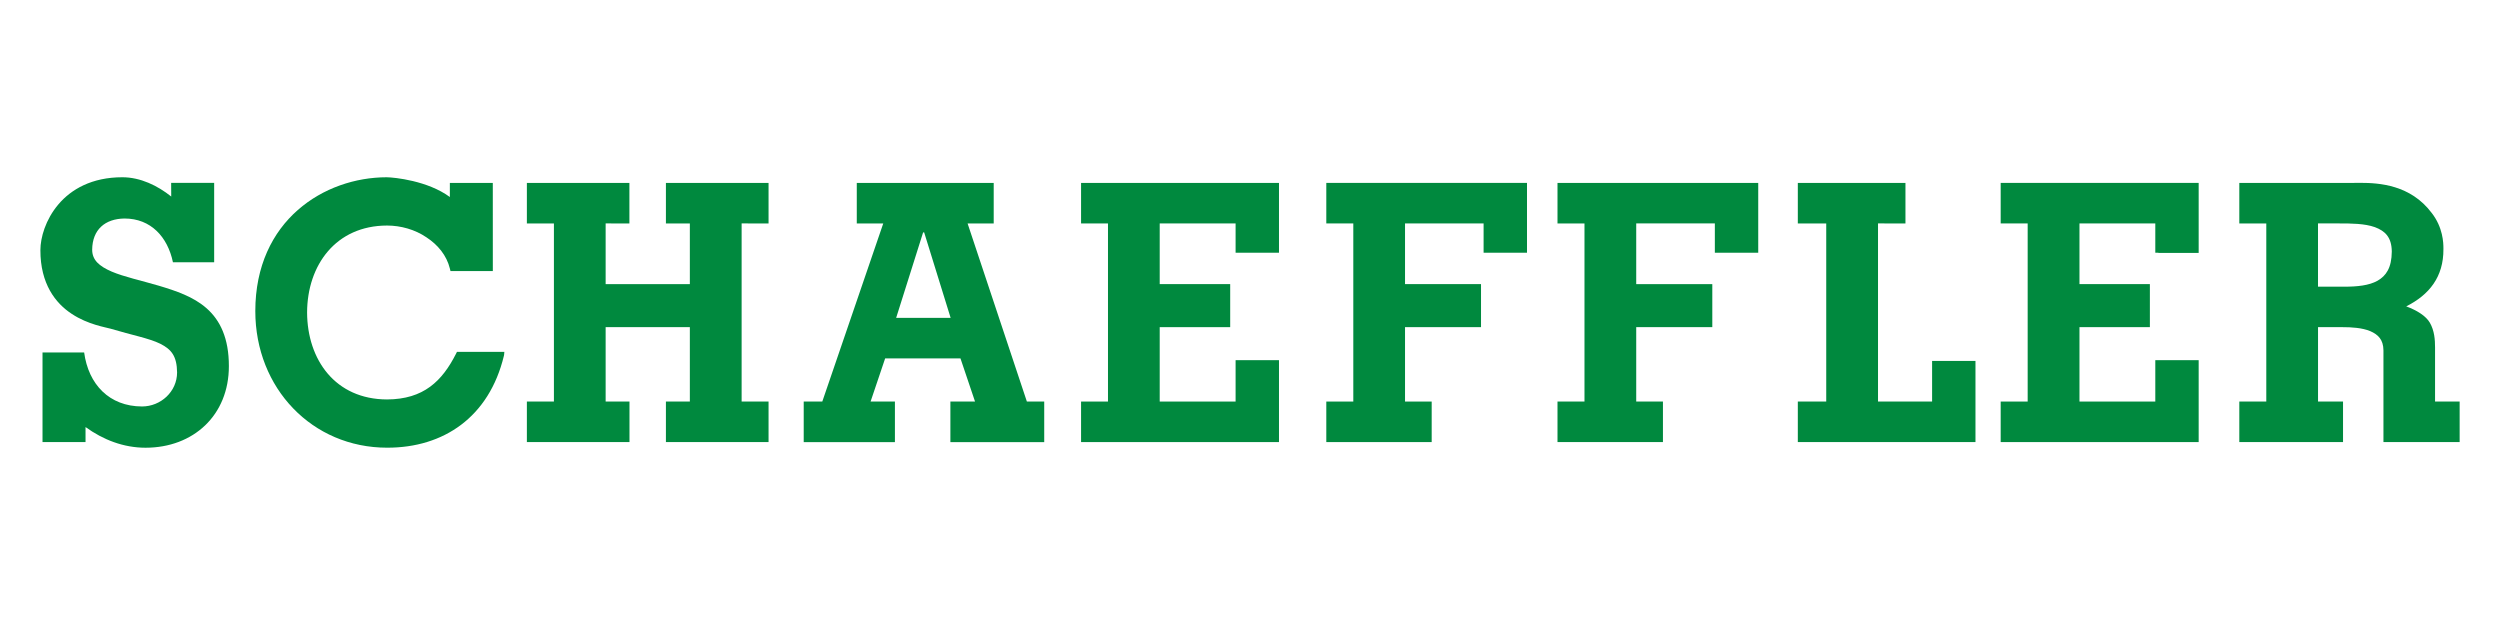 <?xml version="1.0" encoding="utf-8"?>
<!-- Generator: Adobe Illustrator 23.0.1, SVG Export Plug-In . SVG Version: 6.00 Build 0)  -->
<svg version="1.0" id="Ebene_1" xmlns="http://www.w3.org/2000/svg" xmlns:xlink="http://www.w3.org/1999/xlink" x="0px" y="0px"
	 viewBox="0 0 180 45" style="enable-background:new 0 0 180 45;" xml:space="preserve">
<style type="text/css">
	.st0{fill:#00893E;}
</style>
<g>
	<path class="st0" d="M14.881,22.203c-0.964-0.851-2.221-1.265-3.461-1.636c-1.247-0.367-2.481-0.632-3.376-1.011
		c-0.904-0.391-1.406-0.831-1.407-1.577c0.015-1.449,0.928-2.228,2.325-2.246c0.957,0,1.727,0.331,2.319,0.895
		c0.57,0.542,0.981,1.335,1.171,2.256h2.968v-5.716h-3.097l0.006,0.983c-0.976-0.782-2.215-1.387-3.519-1.388
		c-2.191-0.002-3.686,0.865-4.608,1.956c-0.924,1.092-1.291,2.386-1.293,3.292c-0.005,2.425,1.085,3.823,2.265,4.593
		c1.172,0.773,2.448,0.961,2.795,1.064c1.523,0.459,2.761,0.683,3.57,1.082c0.803,0.406,1.196,0.886,1.212,2.068
		c-0.003,1.383-1.178,2.448-2.527,2.448c-2.351-0.007-3.855-1.585-4.165-3.89H3.061v6.455h3.097v-1.083
		c1.272,0.92,2.743,1.488,4.319,1.488h0.002c1.714,0,3.217-0.58,4.291-1.61c1.074-1.028,1.711-2.506,1.709-4.264
		C16.482,24.35,15.847,23.056,14.881,22.203"/>
	<path class="st0" d="M32.901,25.333l-0.061,0.124c-1.003,1.979-2.333,3.292-4.973,3.303c-3.726-0.007-5.742-2.859-5.756-6.262
		c0.013-3.421,2.08-6.253,5.756-6.259c0.993,0,2.012,0.289,2.828,0.842c0.824,0.537,1.463,1.297,1.7,2.268l0.041,0.169h3.048
		l-0.002-6.348h-3.092v1.015c-1.595-1.174-3.983-1.414-4.55-1.422c-2.231,0.001-4.589,0.767-6.4,2.359
		c-1.81,1.591-3.058,4.015-3.057,7.278c0,2.779,1.025,5.239,2.727,7.003c1.699,1.765,4.075,2.83,6.757,2.83c0.01,0,0.021,0,0.031,0
		c4.025,0,7.319-2.186,8.386-6.626c0,0,0.024-0.1,0.03-0.273C36.206,25.333,32.901,25.333,32.901,25.333"/>
	<polygon class="st0" points="144.049,13.169 144.049,16.087 145.992,16.087 145.992,28.912 144.049,28.912 144.049,31.83 
		158.304,31.83 158.304,25.932 155.182,25.932 155.182,28.912 149.722,28.912 149.722,23.554 154.791,23.554 154.791,20.456 
		149.722,20.456 149.722,16.087 155.182,16.087 155.182,18.196 155.405,18.196 155.405,18.21 158.304,18.21 158.304,13.169 
		144.049,13.169 	"/>
	<polygon class="st0" points="139.111,25.987 139.111,28.912 135.217,28.912 135.217,16.087 137.193,16.088 137.193,13.169 
		129.443,13.169 129.443,16.088 131.489,16.088 131.489,28.912 129.443,28.912 129.443,31.83 142.234,31.83 142.234,25.987 
		139.111,25.987 	"/>
	<path class="st0" d="M175.324,28.912v-3.885c0-0.567-0.042-1.211-0.375-1.792c-0.278-0.483-0.939-0.898-1.701-1.176
		c1.654-0.83,2.694-2.124,2.678-4.124V17.87c0-0.372-0.025-1.495-0.851-2.547c-1.515-2.012-3.762-2.159-5.147-2.158
		c-0.249,0-0.471,0.006-0.655,0.006l-8.043-0.001v2.919h1.943v12.823h-1.943v2.919h7.468v-0.223l0,0v-2.696h-1.8v-5.358l1.749,0.001
		c0.659-0.002,1.434,0.047,2.01,0.287c0.575,0.25,0.941,0.614,0.951,1.383v6.606h5.486v-2.919H175.324L175.324,28.912z
		 M166.896,16.087h1.522c0.855-0.001,1.84,0.005,2.574,0.268c0.732,0.276,1.204,0.715,1.217,1.754
		c-0.008,1.174-0.412,1.75-1.023,2.102c-0.619,0.35-1.493,0.432-2.389,0.43h-1.901V16.087L166.896,16.087z"/>
	<polygon class="st0" points="55.336,16.088 55.336,13.169 47.946,13.169 47.946,16.088 49.669,16.088 49.669,20.456 43.606,20.456 
		43.606,16.087 45.317,16.088 45.317,13.169 37.935,13.169 37.935,16.088 39.882,16.088 39.882,28.912 37.935,28.912 37.935,31.83 
		45.323,31.83 45.323,28.912 43.606,28.912 43.606,23.554 49.669,23.554 49.669,28.912 47.946,28.912 47.946,31.83 55.336,31.83 
		55.336,28.912 53.397,28.912 53.397,16.087 55.336,16.088 	"/>
	<polygon class="st0" points="112.14,13.169 112.14,16.088 114.083,16.088 114.083,28.912 112.14,28.912 112.14,31.83 
		119.732,31.83 119.732,28.912 117.808,28.912 117.808,23.554 123.286,23.555 123.286,20.456 117.808,20.456 117.808,16.087 
		123.469,16.087 123.469,18.196 126.593,18.196 126.593,13.169 112.14,13.169 	"/>
	<path class="st0" d="M73.935,28.912l-4.269-12.824l1.881,0.001v-2.919h-9.859v2.919h1.906l-4.389,12.823h-1.338v2.919h6.567v-2.919
		h-1.752l1.049-3.109h5.422l1.049,3.109h-1.774v2.919h6.756v-2.919H73.935L73.935,28.912z M64.522,22.888l1.943-6.157h0.074
		l1.907,6.157H64.522L64.522,22.888z"/>
	<polygon class="st0" points="77.837,13.171 77.837,16.088 79.775,16.088 79.775,28.912 77.837,28.912 77.837,31.83 92.087,31.83 
		92.087,25.932 88.963,25.932 88.963,28.912 83.499,28.912 83.499,23.555 88.574,23.555 88.574,20.456 83.499,20.456 83.499,16.087 
		88.963,16.087 88.963,18.196 92.087,18.196 92.087,13.171 77.837,13.171 	"/>
	<polygon class="st0" points="95.494,13.169 95.494,16.087 97.438,16.087 97.438,28.912 95.494,28.912 95.494,31.83 103.081,31.83 
		103.081,29.134 103.081,29.134 103.081,28.912 101.162,28.912 101.162,23.554 106.633,23.554 106.633,20.456 101.162,20.456 
		101.162,16.087 106.819,16.087 106.819,18.196 109.944,18.196 109.944,13.169 95.494,13.169 	"/>
</g>
</svg>

